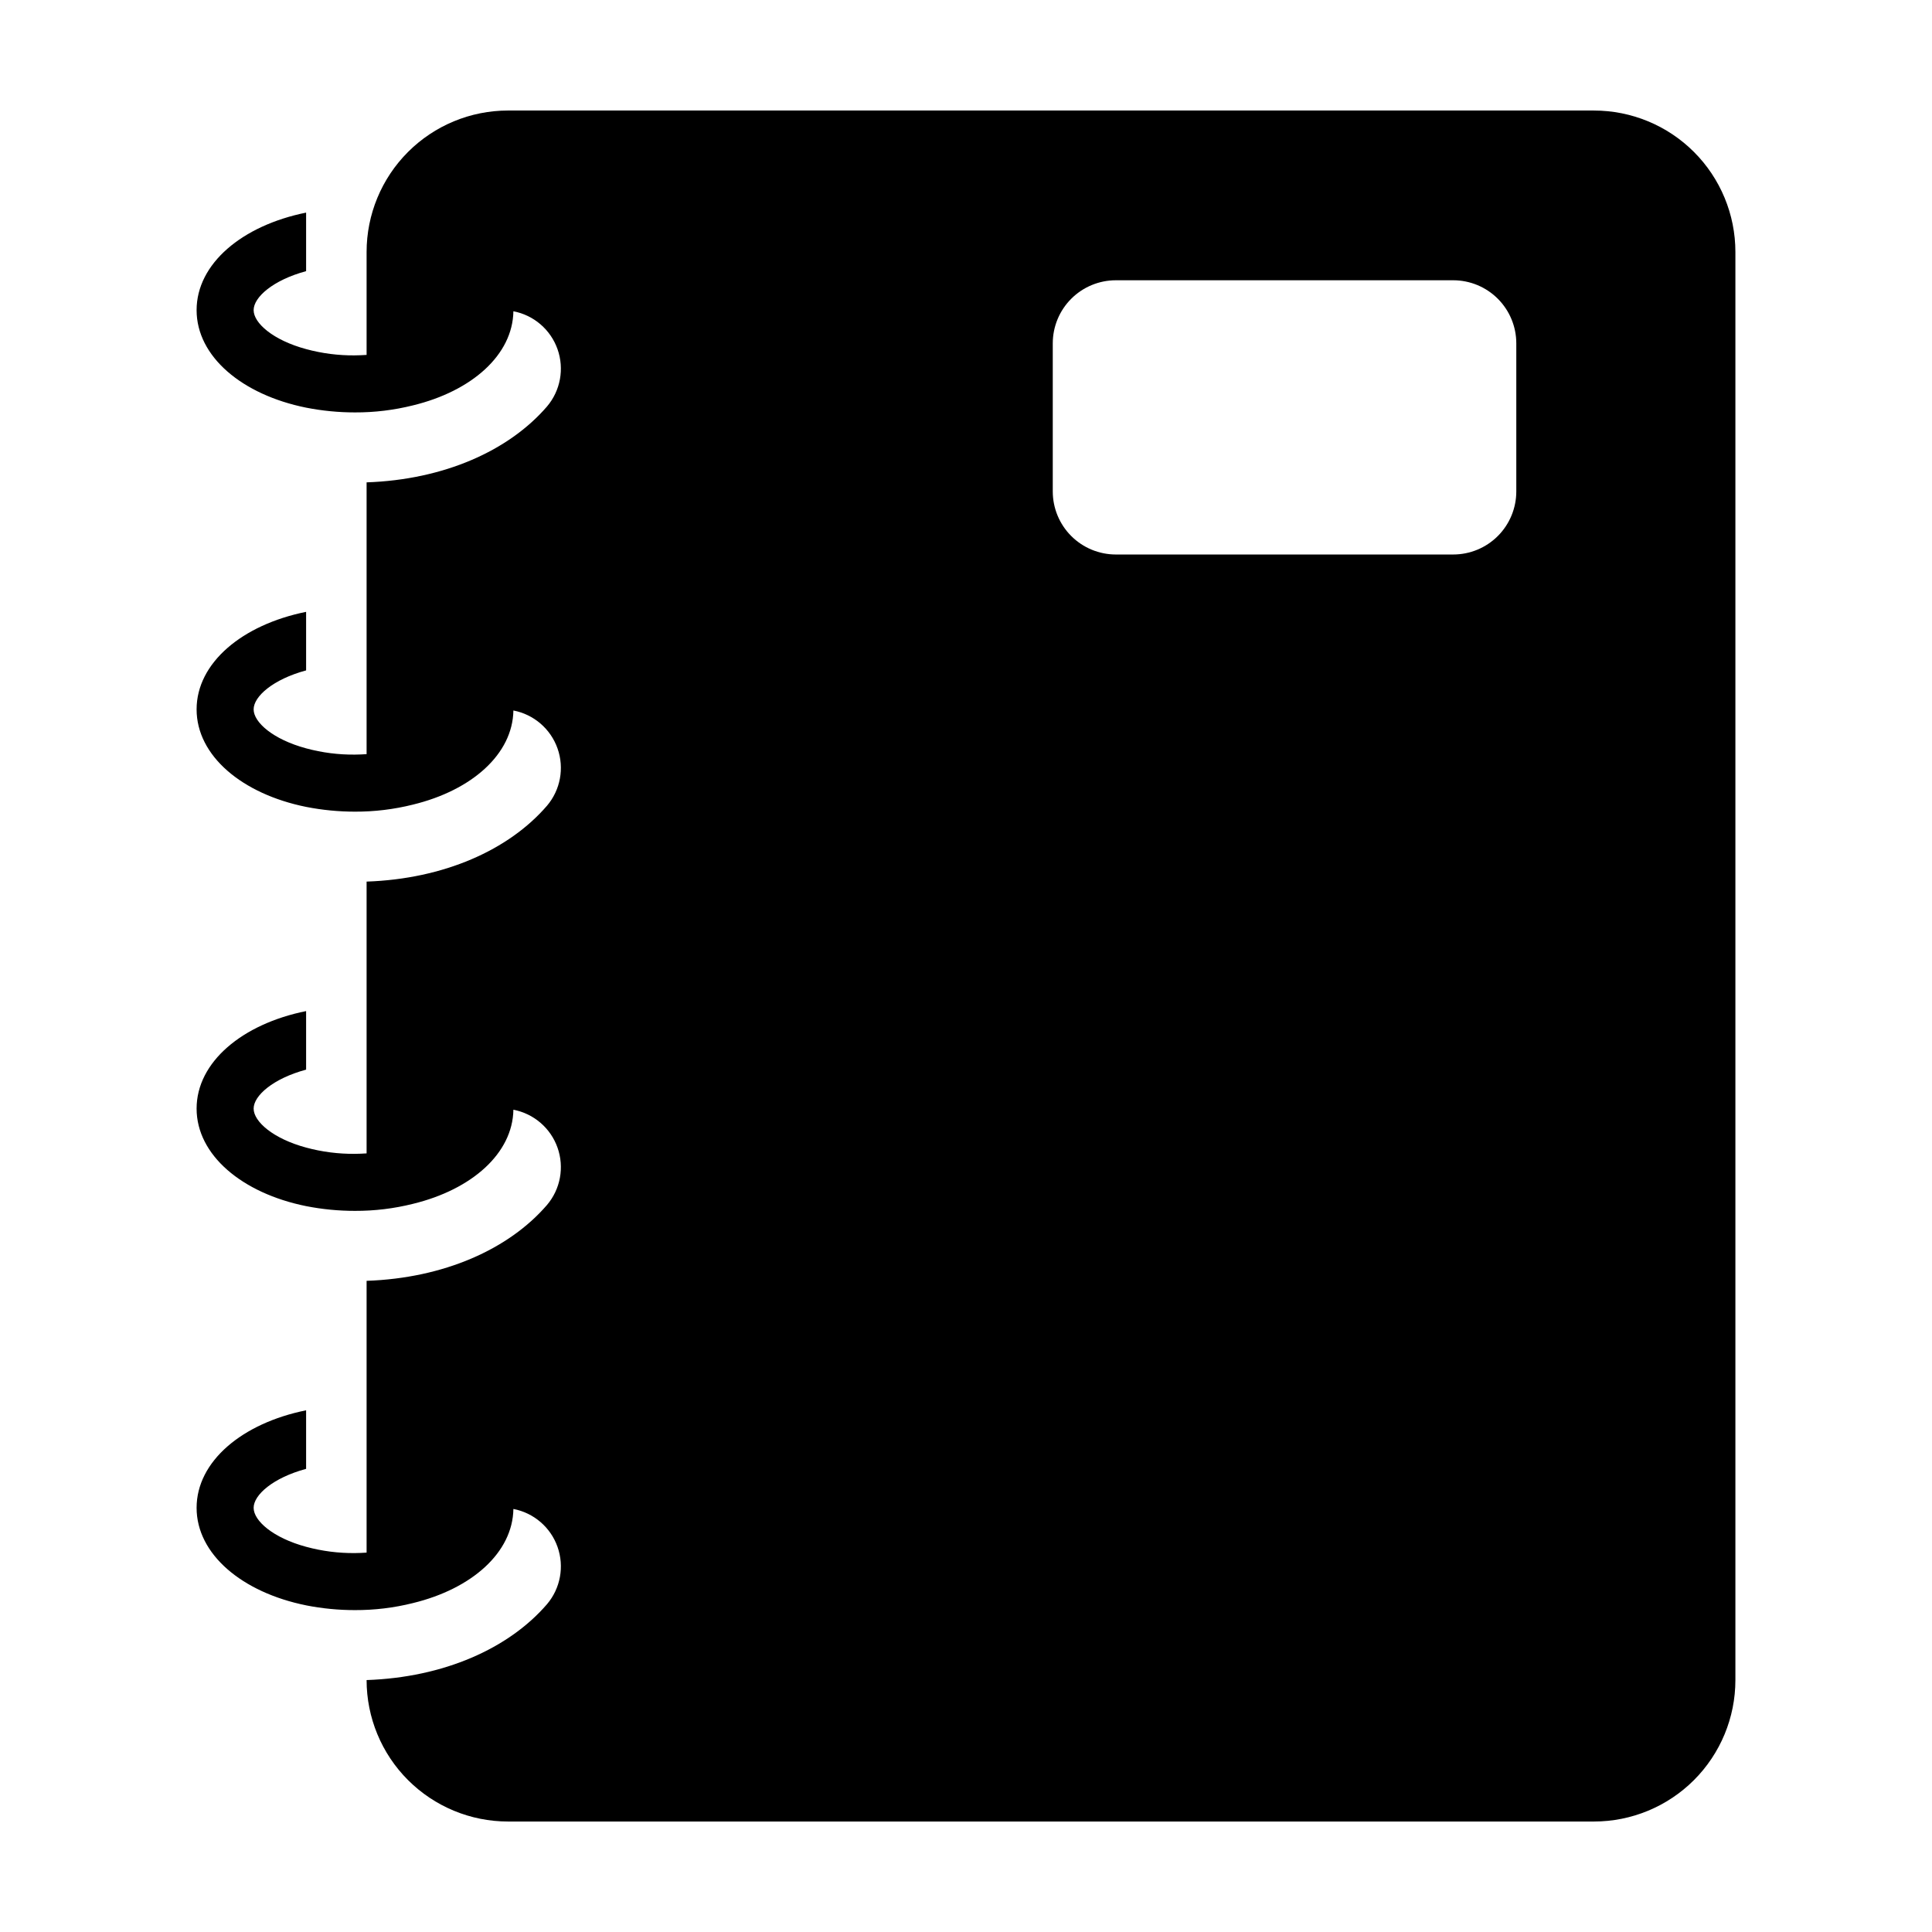 <?xml version="1.0" encoding="UTF-8"?>
<!-- Uploaded to: SVG Repo, www.svgrepo.com, Generator: SVG Repo Mixer Tools -->
<svg fill="#000000" width="800px" height="800px" version="1.1" viewBox="144 144 512 512" xmlns="http://www.w3.org/2000/svg">
 <path d="m566.41 173.29h-287.77c-9.941 0-19.477 3.949-26.508 10.98s-10.98 16.566-10.98 26.508v27.277c-1.012 0.059-2.016 0.121-3.082 0.121v0.004c-4.371 0.043-8.73-0.516-12.949-1.664-8.766-2.367-13.906-6.902-13.906-10.328 0-3.426 5.141-7.961 13.906-10.328v-15.516c-16.977 3.426-29.02 13.551-29.02 25.844 0 12.293 12.043 22.418 29.02 25.844 4.266 0.84 8.602 1.262 12.949 1.262 5.18 0.02 10.34-0.609 15.367-1.863 15.633-3.797 26.43-13.391 26.617-24.941 5.41 1.031 9.867 4.863 11.699 10.059 1.836 5.195 0.773 10.973-2.793 15.176-10.125 11.746-27.34 19.402-47.809 20.105v72.027c-1.012 0.059-2.016 0.121-3.082 0.121-4.371 0.047-8.73-0.516-12.949-1.66-8.766-2.367-13.906-6.902-13.906-10.328s5.141-7.961 13.906-10.328v-15.516c-16.977 3.426-29.02 13.551-29.02 25.844s12.043 22.418 29.02 25.844c4.266 0.84 8.602 1.262 12.949 1.262 5.18 0.02 10.34-0.609 15.367-1.867 15.633-3.797 26.43-13.391 26.617-24.941 5.41 1.035 9.867 4.867 11.699 10.062 1.836 5.195 0.773 10.973-2.793 15.176-10.125 11.746-27.34 19.402-47.809 20.105v72.027c-1.012 0.059-2.016 0.121-3.082 0.121-4.371 0.043-8.73-0.516-12.949-1.66-8.766-2.367-13.906-6.902-13.906-10.328 0-3.426 5.141-7.961 13.906-10.328v-15.516c-16.977 3.426-29.02 13.551-29.02 25.844 0 12.293 12.043 22.418 29.02 25.844 4.266 0.84 8.602 1.262 12.949 1.258 5.18 0.02 10.34-0.605 15.367-1.863 15.633-3.797 26.43-13.391 26.617-24.941 5.41 1.035 9.867 4.863 11.699 10.059 1.836 5.199 0.773 10.977-2.793 15.18-10.125 11.746-27.34 19.402-47.809 20.105v72.027c-1.012 0.059-2.016 0.121-3.082 0.121-4.371 0.043-8.73-0.516-12.949-1.664-8.766-2.367-13.906-6.902-13.906-10.328s5.141-7.961 13.906-10.328v-15.516c-16.977 3.426-29.02 13.551-29.02 25.844s12.043 22.418 29.02 25.844v0.004c4.266 0.84 8.602 1.262 12.949 1.258 5.18 0.02 10.34-0.605 15.367-1.863 15.633-3.797 26.43-13.391 26.617-24.941 5.41 1.035 9.867 4.863 11.699 10.059 1.836 5.195 0.773 10.977-2.793 15.18-10.125 11.746-27.34 19.402-47.809 20.105v-0.004c0 9.945 3.949 19.48 10.98 26.512 7.031 7.027 16.566 10.98 26.508 10.98h287.77c9.941 0 19.477-3.953 26.508-10.98 7.031-7.031 10.98-16.566 10.98-26.512v-378.45c0-9.941-3.949-19.477-10.98-26.508s-16.566-10.98-26.508-10.98zm-20.574 100.94c0 4.434-1.762 8.688-4.898 11.824-3.133 3.133-7.387 4.894-11.824 4.894h-89.398c-4.434 0-8.688-1.762-11.824-4.894-3.137-3.137-4.898-7.391-4.898-11.824v-39.234c0-4.434 1.762-8.688 4.898-11.824s7.391-4.898 11.824-4.898h89.398c4.438 0 8.691 1.762 11.824 4.898 3.137 3.137 4.898 7.391 4.898 11.824z"/>
</svg>